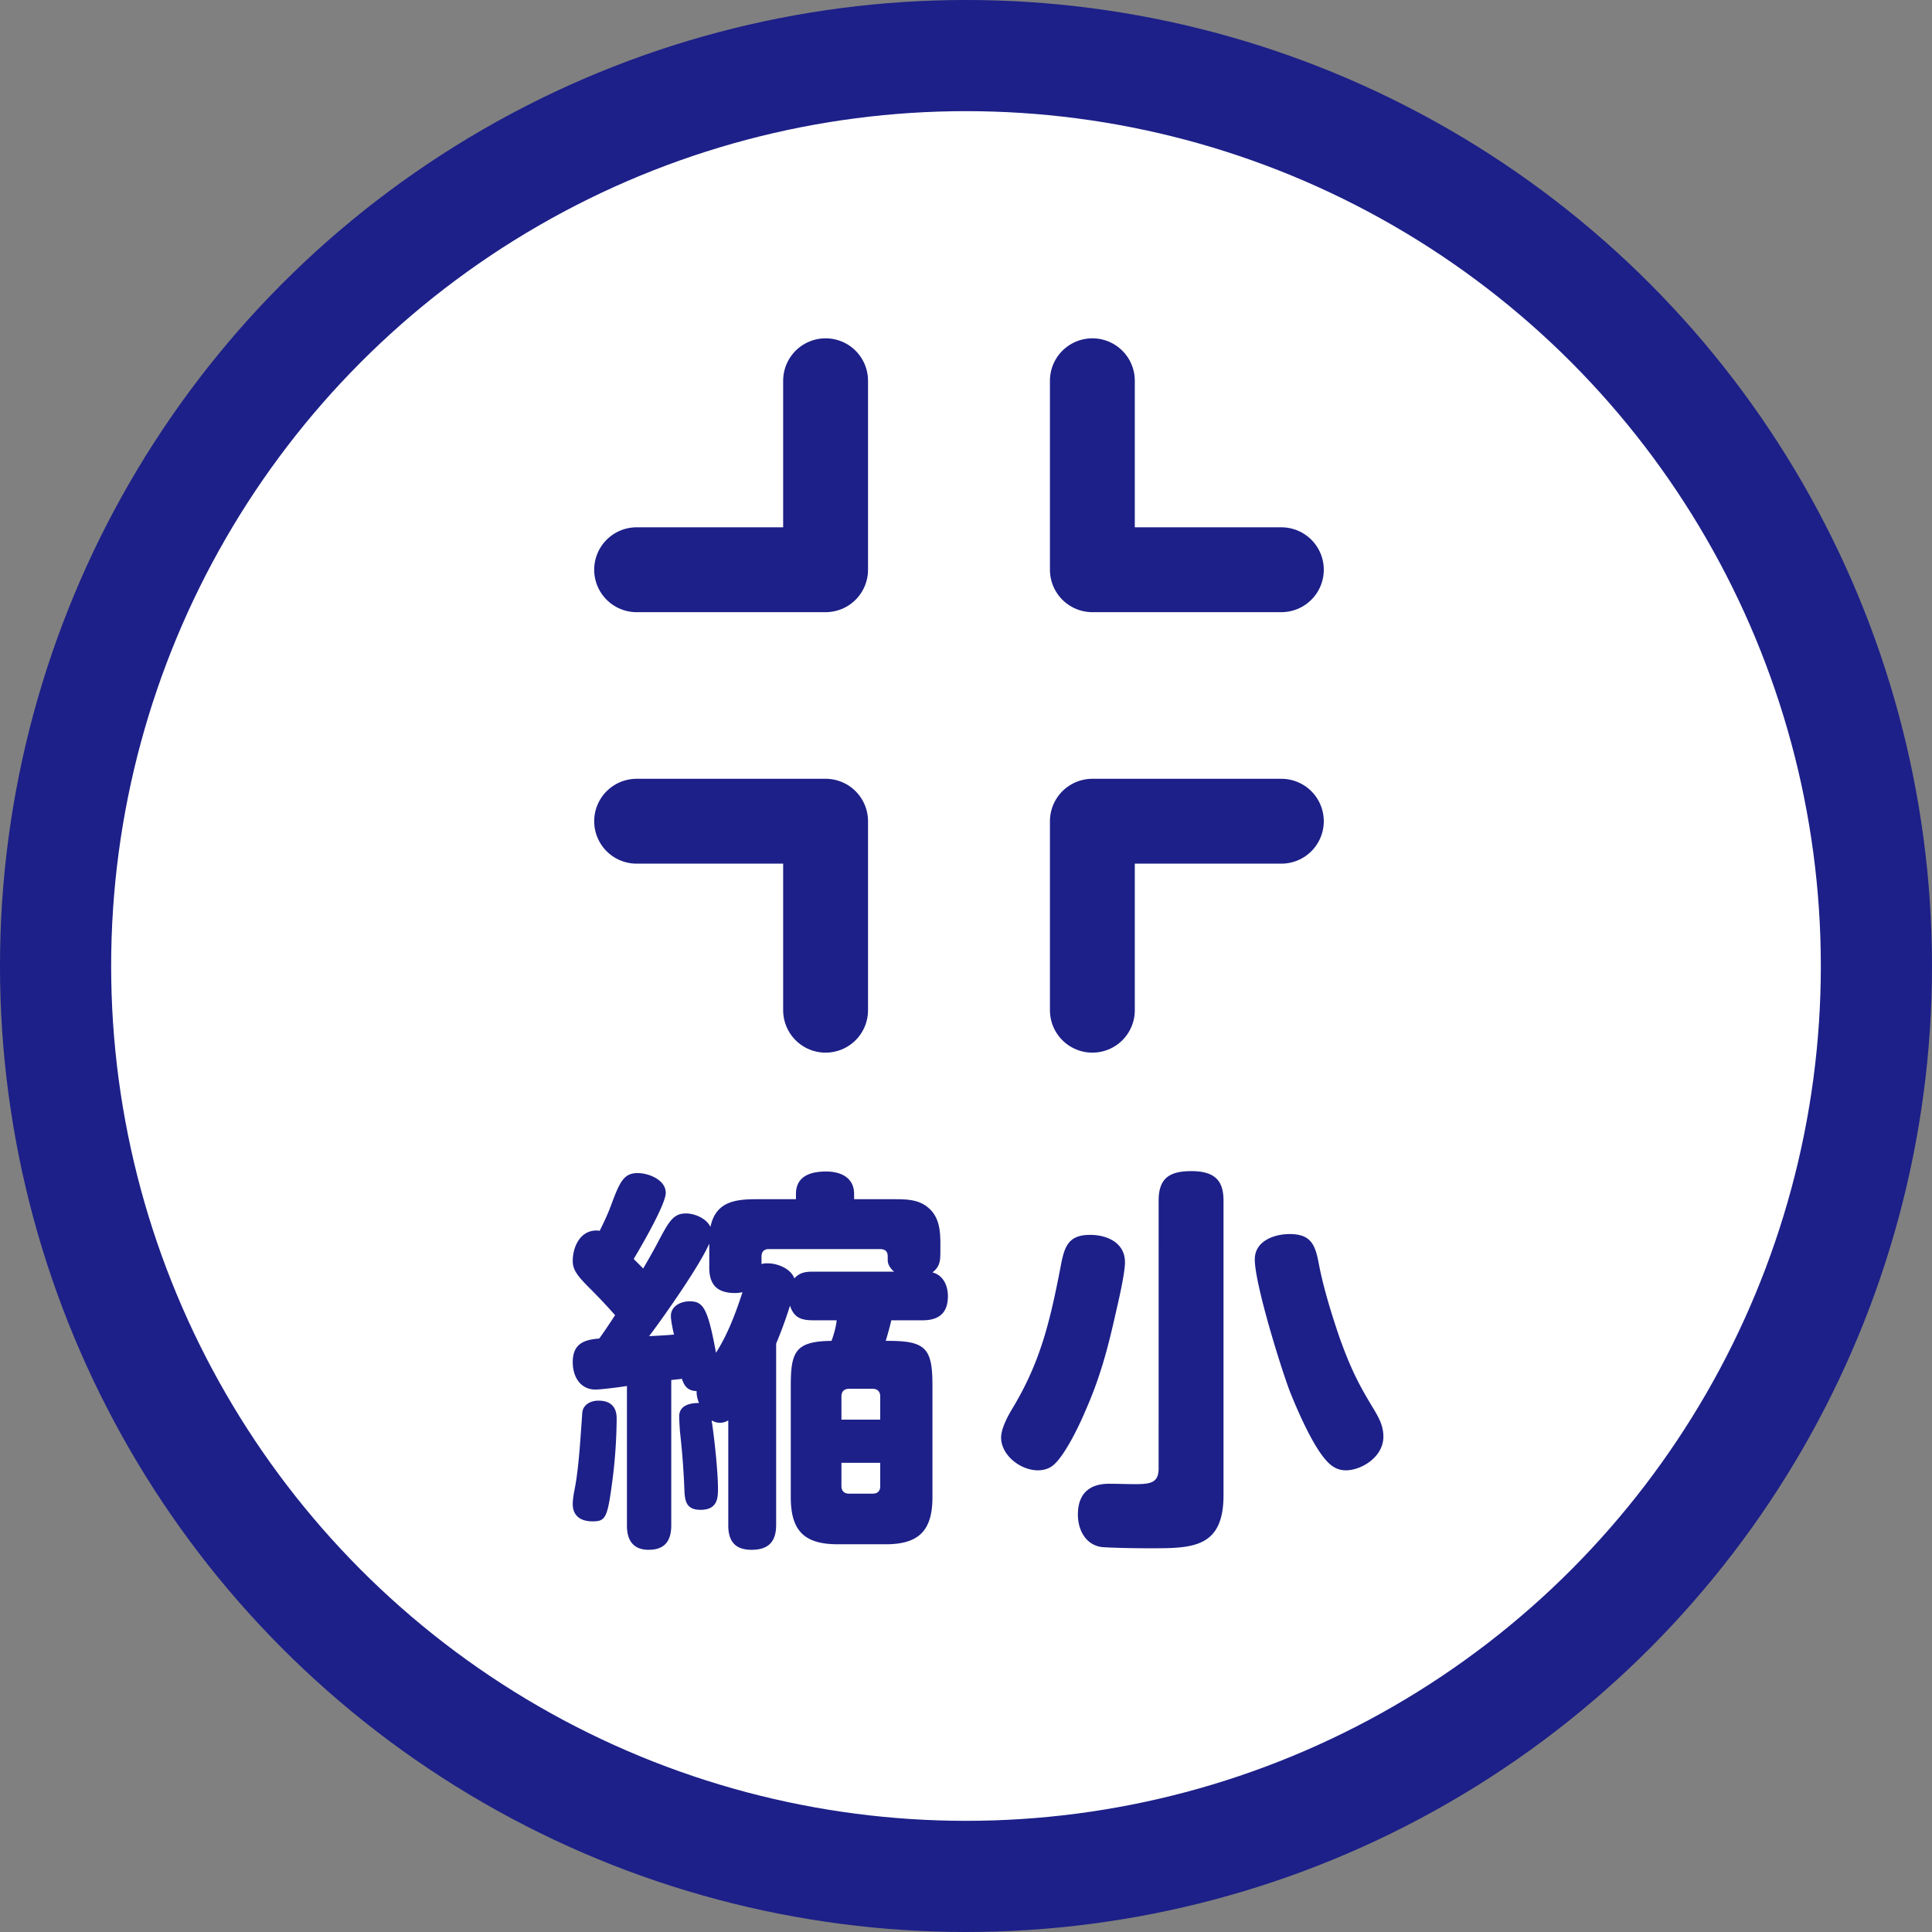 <svg xmlns="http://www.w3.org/2000/svg" viewBox="0 0 144.595 144.595"><rect x="0" y="0" width="144.595" height="144.595" fill="#808080" stroke="none"/><circle cx="72.297" cy="72.297" r="68.138" style="stroke:#1d2088;stroke-linecap:round;stroke-linejoin:round;fill:#fff;stroke-width:8.32px"/><path d="M81.755 28.496V42.64h14.144m-48.253 0h14.143V28.496m19.966 47.11V61.462h14.144m-48.253 0h14.143v14.144" style="fill:none;stroke-width:6.352px;stroke:#1d2088;stroke-linecap:round;stroke-linejoin:round"/><path d="M44.583 103.999c-1.185 0-1.718-1.007-1.718-2.044 0-1.362.799-1.688 1.984-1.776.385-.533.799-1.155 1.185-1.748a41 41 0 0 0-1.718-1.836c-1.007-1.007-1.451-1.481-1.451-2.222 0-1.066.562-2.28 1.777-2.28.089 0 .148 0 .237.029.355-.711.681-1.421.889-2.014.622-1.658.918-2.311 1.955-2.311.83 0 2.103.504 2.103 1.481 0 .858-1.866 4.058-2.399 4.946l.711.711c.415-.711.77-1.333 1.066-1.896.859-1.63 1.185-2.222 2.132-2.222.682 0 1.541.385 1.836 1.007.385-1.866 1.807-2.073 3.436-2.073h2.962v-.385c0-1.362 1.125-1.688 2.251-1.688 1.096 0 2.103.444 2.103 1.688v.385h2.932c.948 0 1.896 0 2.636.651.799.682.888 1.688.888 2.666v.651c0 .682-.059 1.096-.592 1.511.8.207 1.155.978 1.155 1.777 0 1.243-.652 1.807-1.896 1.807h-2.34c-.119.532-.267 1.036-.415 1.54h.207c2.814 0 3.288.592 3.288 3.347v8.352c0 2.488-1.007 3.524-3.495 3.524h-3.584c-2.517 0-3.524-1.007-3.524-3.524v-8.352c0-2.548.355-3.317 3.051-3.347.178-.504.326-1.008.385-1.54h-1.747c-.889 0-1.451-.178-1.748-1.097a32 32 0 0 1-1.037 2.844v13.564c0 1.244-.562 1.866-1.836 1.866-1.244 0-1.747-.651-1.747-1.837v-7.848c-.208.118-.385.177-.622.177s-.415-.059-.622-.177c.208 1.362.474 3.82.474 5.153 0 .681-.06 1.54-1.303 1.54-1.096 0-1.185-.682-1.214-1.57a57 57 0 0 0-.326-4.265c-.03-.385-.06-1.007-.06-1.155 0-.829.8-1.007 1.481-1.007-.119-.326-.178-.533-.178-.889-.651-.029-.918-.355-1.096-.918l-.8.089v10.869c0 1.155-.474 1.837-1.688 1.837-1.185 0-1.629-.74-1.629-1.807v-10.455c-.503.089-1.925.267-2.34.267Zm1.569 2.162a38 38 0 0 1-.296 4.472c-.385 2.962-.503 3.229-1.51 3.229-.859 0-1.481-.385-1.481-1.303 0-.267.059-.682.118-.978.296-1.451.415-3.229.592-5.805.03-.622.593-.948 1.214-.948.889 0 1.363.444 1.363 1.333m9.418-9.448c-.178.03-.355.06-.562.06-1.303 0-1.925-.593-1.925-1.896V93.07c-.681 1.6-3.376 5.449-4.502 6.931.622-.03 1.244-.06 1.866-.119-.089-.325-.237-1.065-.237-1.392 0-.74.74-1.096 1.392-1.096 1.007 0 1.363.444 1.984 3.85.889-1.392 1.481-2.991 1.984-4.531m1.896-2.162c.711 0 1.718.386 1.984 1.126.415-.444.83-.504 1.422-.504h6.042c-.237-.207-.474-.503-.474-.858v-.267c0-.415-.207-.563-.592-.563h-8.322c-.355 0-.533.208-.533.563v.562c.148-.06.296-.06.474-.06Zm8.412 11.699v-1.747c0-.355-.208-.563-.563-.563h-1.777c-.355 0-.563.208-.563.563v1.747zm-2.903 3.229v1.747c0 .355.208.562.563.562h1.777c.385 0 .563-.207.563-.562v-1.747zm21.221-15.017c0 .829-.474 2.873-.682 3.762-.592 2.665-1.185 4.916-2.31 7.434-.444 1.066-1.51 3.258-2.34 3.969-.326.297-.77.415-1.185.415-1.303 0-2.754-1.126-2.754-2.458 0-.504.296-1.273.859-2.192 2.103-3.494 2.814-6.516 3.643-10.84.267-1.362.622-2.132 2.162-2.132 1.273 0 2.606.592 2.606 2.043Zm7.375 17.445c0 3.85-2.221 3.969-5.242 3.969h-.533c-.8 0-2.577-.03-3.317-.089-1.214-.148-1.807-1.274-1.807-2.429 0-1.54.83-2.311 2.34-2.311.652 0 1.303.029 1.955.029 1.185 0 1.747-.118 1.747-1.185V89.87c0-1.688.8-2.221 2.458-2.221 1.866 0 2.399.829 2.399 2.221zm4.946-19.547c1.629 0 1.925.829 2.191 2.251.355 1.836.948 3.731 1.54 5.479.8 2.221 1.362 3.405 2.577 5.39.385.652.711 1.244.711 2.044 0 1.511-1.629 2.518-2.813 2.518-.681 0-1.155-.355-1.57-.859-.978-1.154-2.073-3.672-2.636-5.094-.711-1.896-2.606-8.026-2.606-9.833 0-1.362 1.421-1.896 2.606-1.896" style="fill:#1d2088"/></svg>